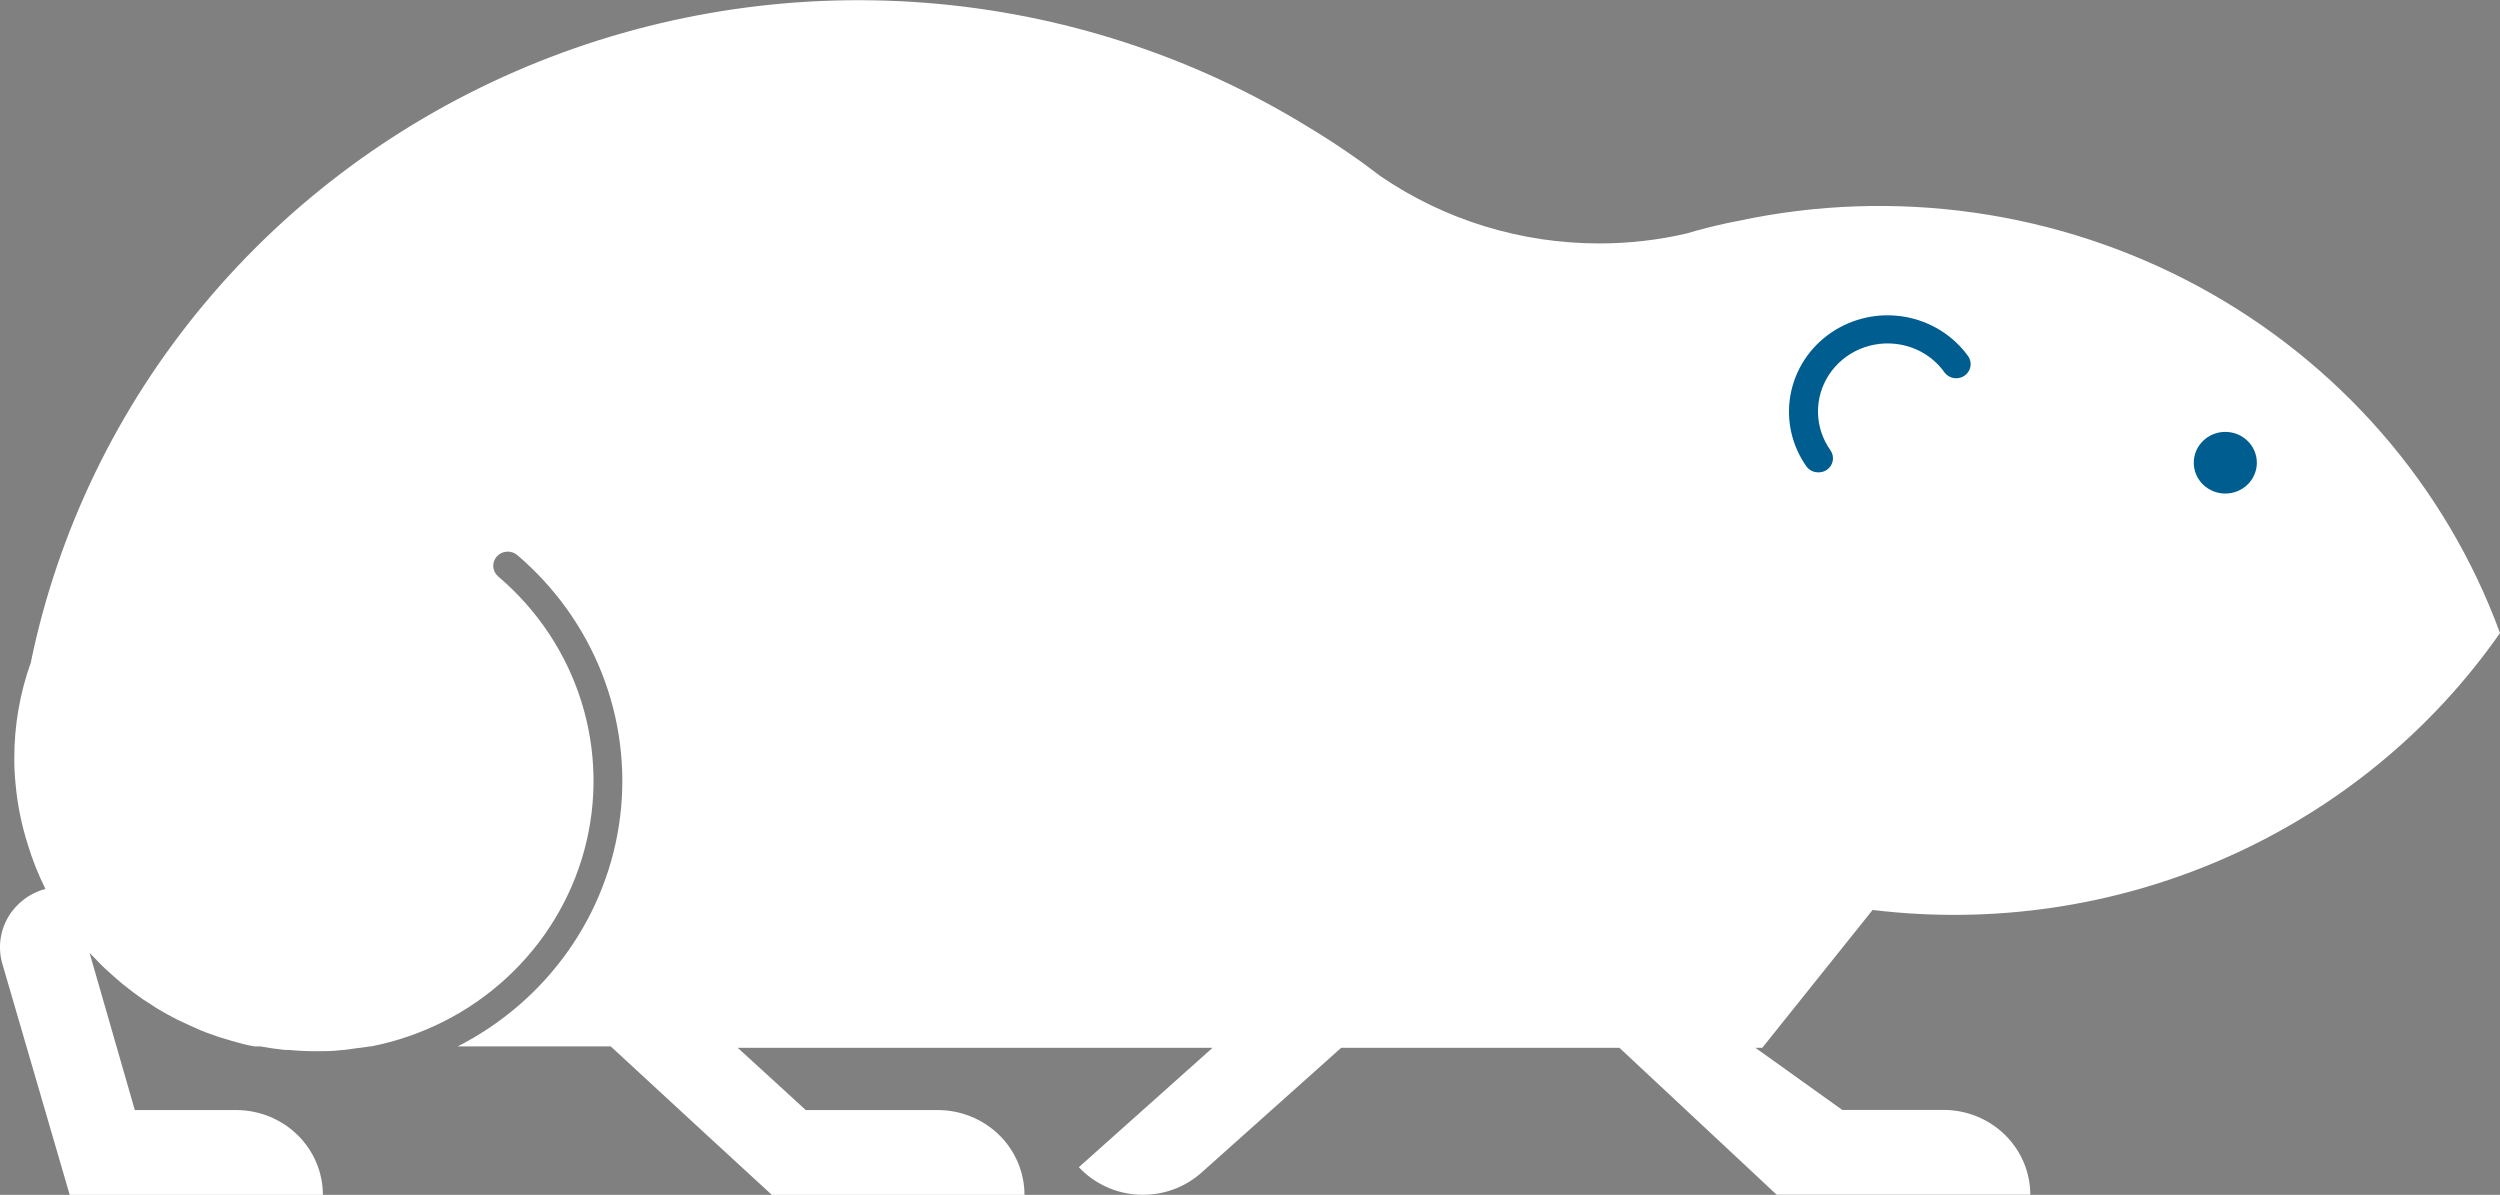 <?xml version="1.0" encoding="UTF-8"?> <svg xmlns="http://www.w3.org/2000/svg" width="136" height="65" viewBox="0 0 136 65" fill="none"><rect x="0" y="0" width="136" height="65" fill="#808080" stroke="none"/> <g clip-path="url(#clip0)"> <path d="M0.126 52.424L3.793 65.003H17.565C17.565 63.778 17.067 62.604 16.182 61.739C15.296 60.873 14.095 60.387 12.843 60.387H7.334L4.871 51.832L4.926 51.893L5.139 52.109C5.398 52.386 5.666 52.655 5.926 52.878L6.154 53.086L6.634 53.501L7.035 53.817L7.295 54.017C7.61 54.255 7.94 54.478 8.279 54.686C8.373 54.755 8.475 54.817 8.578 54.878C8.924 55.086 9.27 55.278 9.632 55.463L9.735 55.509C10.073 55.671 10.632 55.932 10.986 56.078L11.182 56.155C11.568 56.302 11.97 56.44 12.379 56.555L12.63 56.632C13.024 56.748 13.417 56.848 13.835 56.925H13.984H14.173C14.614 57.009 15.054 57.071 15.503 57.117H15.723C16.195 57.163 16.683 57.186 17.171 57.186C17.659 57.186 18.116 57.186 18.572 57.125C18.769 57.125 19.083 57.063 19.272 57.04C19.461 57.017 19.855 56.971 20.138 56.925H20.185C22.946 56.383 25.497 55.095 27.547 53.208C29.598 51.321 31.066 48.91 31.787 46.248C32.507 43.587 32.45 40.781 31.622 38.15C30.794 35.518 29.228 33.166 27.102 31.36C26.945 31.226 26.848 31.035 26.834 30.831C26.82 30.627 26.89 30.426 27.028 30.271C27.165 30.117 27.36 30.023 27.569 30.01C27.778 29.996 27.984 30.064 28.141 30.198C30.186 31.941 31.764 34.146 32.74 36.62C33.715 39.095 34.058 41.765 33.739 44.398C33.419 47.032 32.447 49.55 30.907 51.732C29.366 53.915 27.304 55.698 24.899 56.925H33.225L38.419 61.718L41.991 65.003H55.731C55.731 63.778 55.234 62.604 54.349 61.739C53.463 60.873 52.262 60.387 51.01 60.387H43.833L42.582 59.24L40.134 57.002H65.962L58.69 63.495C59.109 63.943 59.613 64.305 60.175 64.562C60.737 64.819 61.345 64.966 61.965 64.993C62.585 65.02 63.204 64.927 63.787 64.721C64.37 64.514 64.906 64.196 65.364 63.787L69.18 60.379L72.958 57.002H88.099L96.653 64.995H110.448C110.448 63.771 109.95 62.597 109.065 61.731C108.179 60.865 106.978 60.379 105.726 60.379H100.218L95.496 57.002H95.866L101.87 49.501C108.426 50.297 115.079 49.313 121.099 46.656C127.12 43.998 132.275 39.771 136 34.437C133.059 26.414 127.23 19.712 119.601 15.586C111.972 11.46 103.067 10.192 94.552 12.019C94.15 12.096 93.765 12.173 93.355 12.273L93.009 12.358C92.584 12.458 92.159 12.581 91.742 12.704C90.195 13.061 88.61 13.242 87.02 13.243C82.75 13.25 78.581 11.968 75.082 9.573L74.201 8.911L73.768 8.604C72.908 7.998 72.05 7.439 71.195 6.926C64.907 3.052 57.751 0.727 50.341 0.152C42.931 -0.424 35.489 0.767 28.654 3.623C21.819 6.478 15.794 10.912 11.098 16.545C6.402 22.177 3.174 28.84 1.692 35.961C1.689 35.973 1.689 35.986 1.692 35.999C1.082 37.689 0.773 39.469 0.779 41.261C0.776 41.708 0.797 42.155 0.842 42.6C0.94 43.725 1.162 44.837 1.503 45.916C1.755 46.754 2.079 47.57 2.471 48.355C2.043 48.47 1.642 48.667 1.293 48.934C0.943 49.202 0.65 49.534 0.432 49.912C0.215 50.291 0.075 50.707 0.023 51.138C-0.03 51.569 0.005 52.006 0.126 52.424Z" fill="white"></path> <path d="M98.925 25.696C99.085 25.698 99.241 25.652 99.374 25.565C99.459 25.507 99.533 25.433 99.589 25.348C99.645 25.262 99.684 25.167 99.702 25.067C99.72 24.966 99.718 24.864 99.696 24.764C99.673 24.665 99.63 24.571 99.57 24.488C99.145 23.886 98.911 23.175 98.899 22.444C98.886 21.713 99.096 20.994 99.501 20.379C99.906 19.764 100.488 19.281 101.174 18.989C101.86 18.698 102.619 18.611 103.356 18.741C103.847 18.826 104.316 19.005 104.734 19.269C105.153 19.534 105.514 19.877 105.795 20.28C105.919 20.436 106.099 20.539 106.298 20.569C106.497 20.599 106.701 20.553 106.866 20.44C107.032 20.328 107.147 20.157 107.188 19.964C107.229 19.771 107.192 19.57 107.086 19.403C106.274 18.261 105.031 17.482 103.632 17.236C102.232 16.99 100.789 17.297 99.622 18.091C98.454 18.885 97.656 20.099 97.405 21.468C97.153 22.836 97.468 24.246 98.28 25.388C98.355 25.486 98.452 25.564 98.564 25.618C98.677 25.672 98.8 25.698 98.925 25.696Z" fill="#005D90"></path> <path d="M121.057 26.849C120.109 26.849 119.341 26.099 119.341 25.172C119.341 24.246 120.109 23.495 121.057 23.495C122.004 23.495 122.772 24.246 122.772 25.172C122.772 26.099 122.004 26.849 121.057 26.849Z" fill="#005D90"></path> </g> <defs> <clipPath id="clip0"> <rect width="136" height="65" fill="white" transform="matrix(-1 0 0 1 136 0)"></rect> </clipPath> </defs> </svg> 